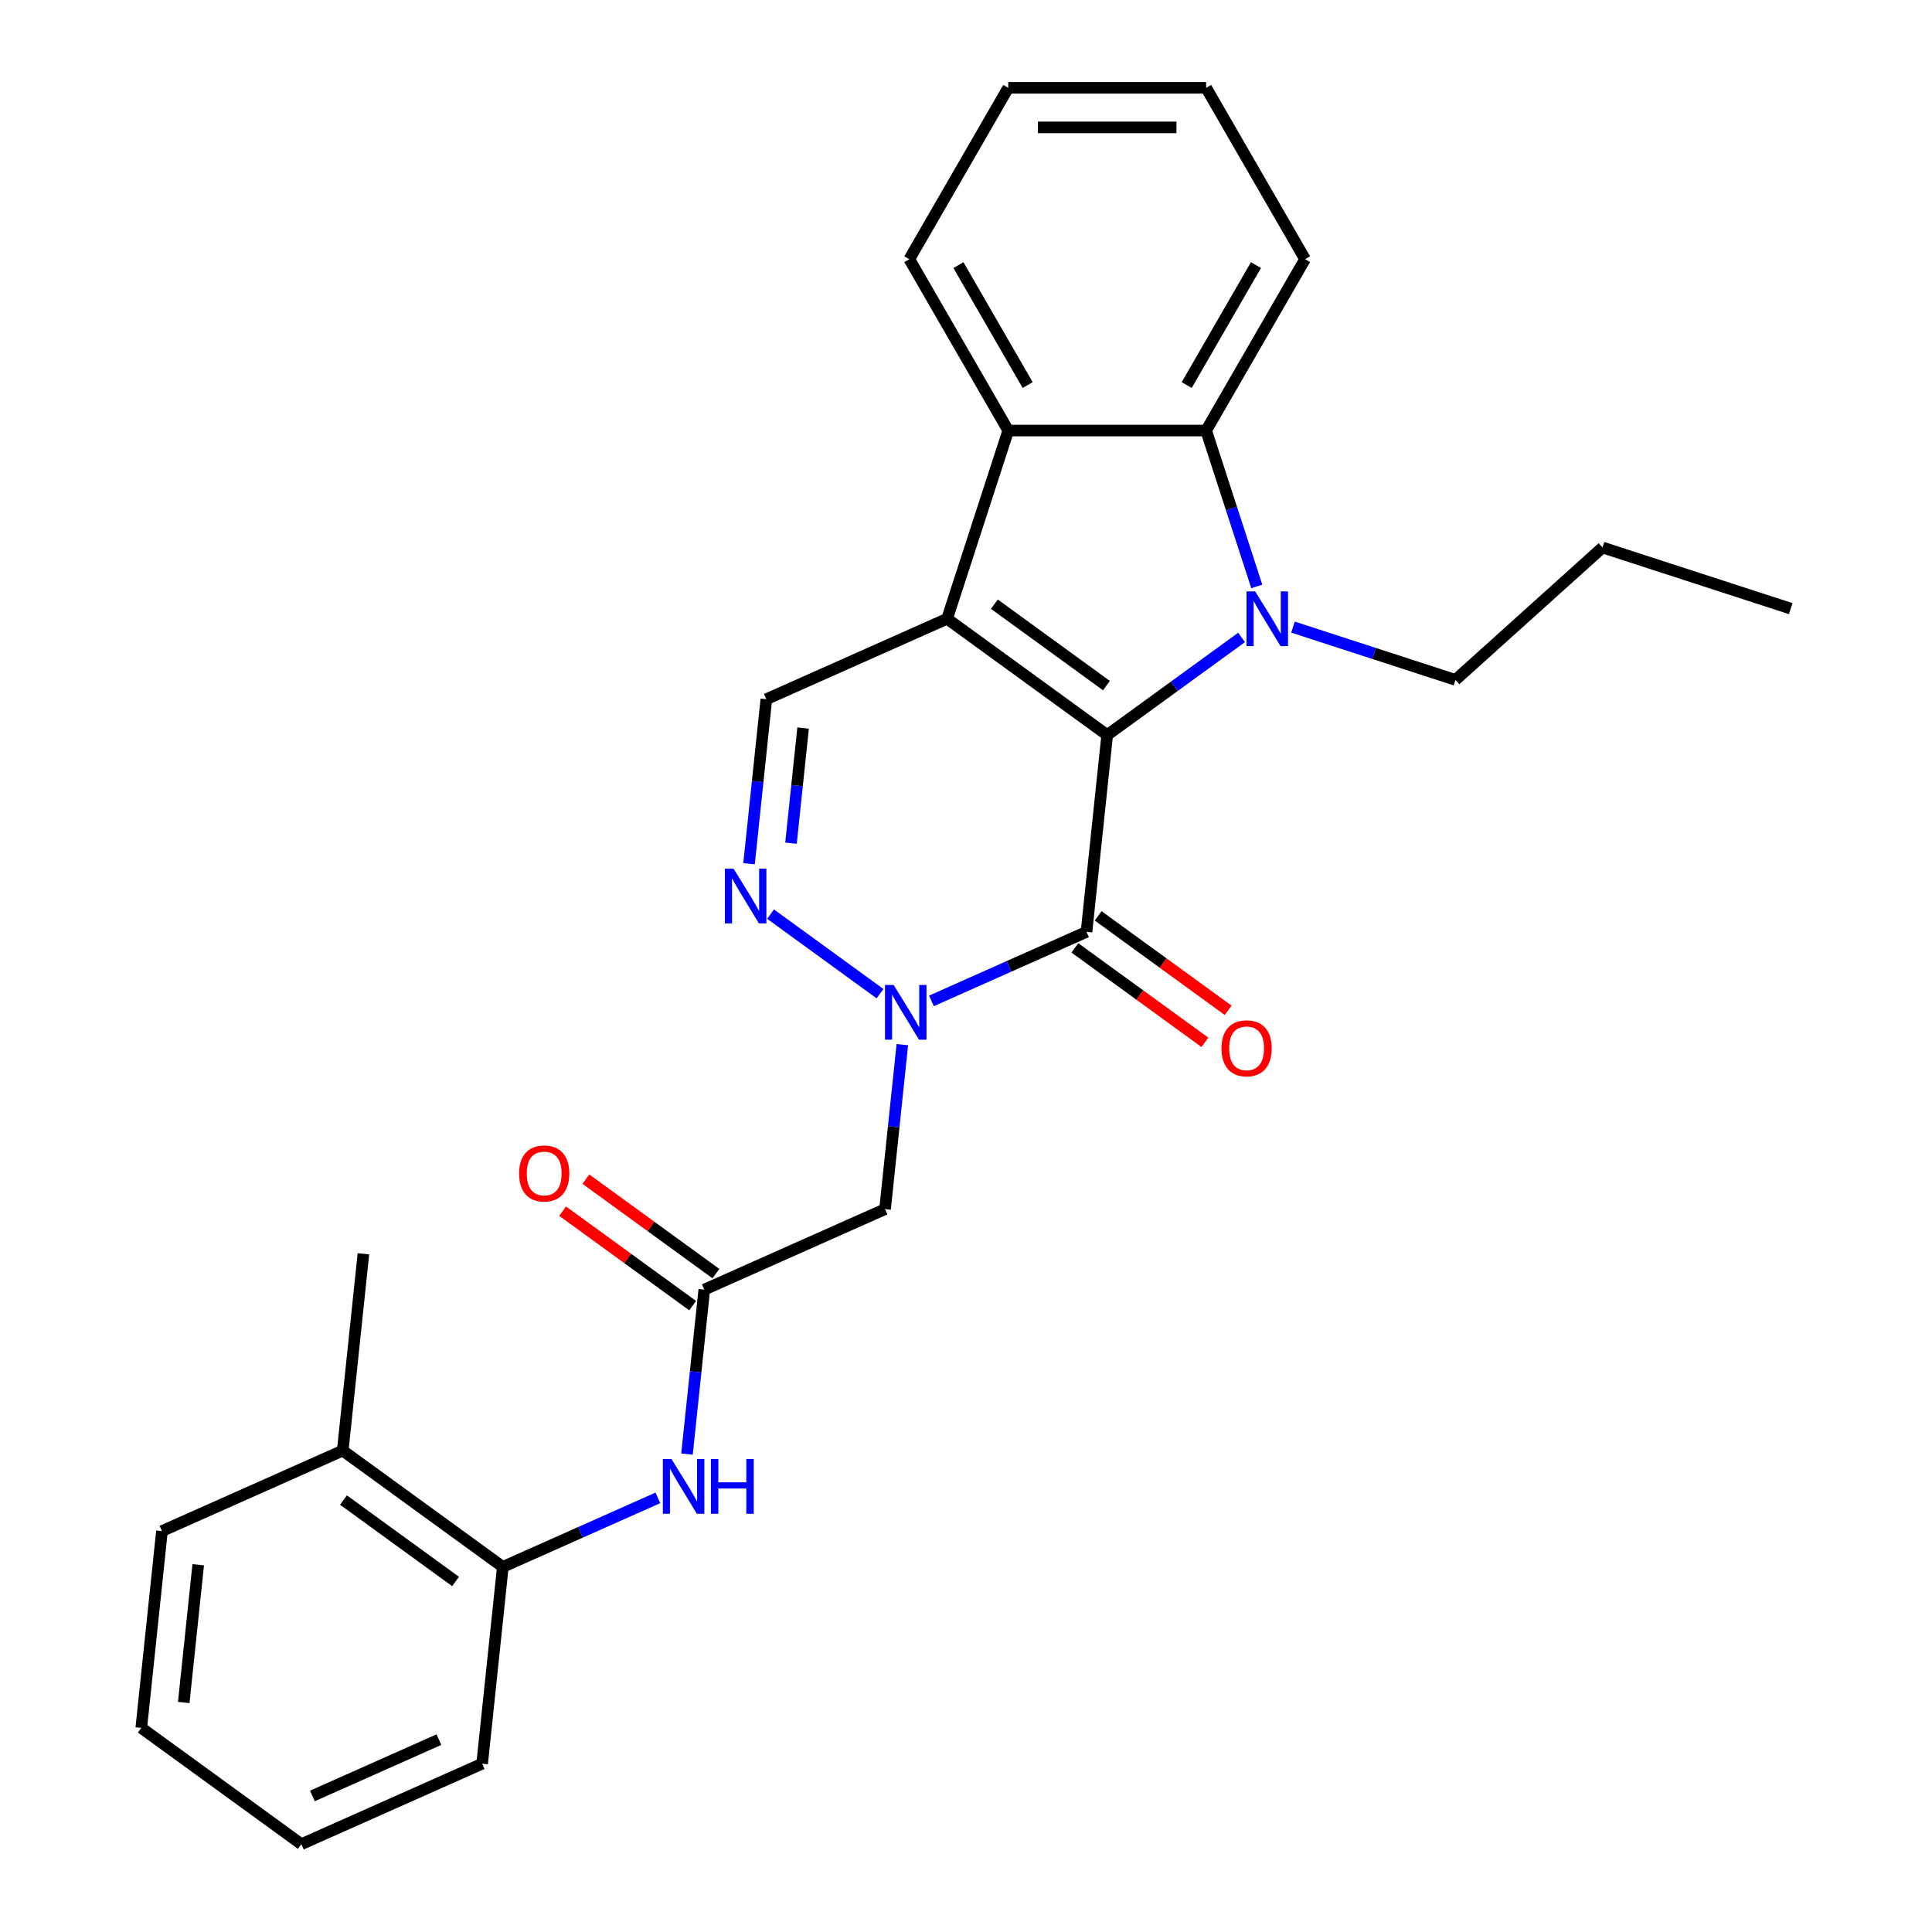 <?xml version='1.0' encoding='iso-8859-1'?>
<svg version='1.1' baseProfile='full'
              xmlns='http://www.w3.org/2000/svg'
                      xmlns:rdkit='http://www.rdkit.org/xml'
                      xmlns:xlink='http://www.w3.org/1999/xlink'
                  xml:space='preserve'
width='1000px' height='1000px' viewBox='0 0 1000 1000'>
<!-- END OF HEADER -->
<rect style='opacity:1.0;fill:#FFFFFF;stroke:none' width='1000' height='1000' x='0' y='0'> </rect>
<path class='bond-0' d='M 573.08,380.466 L 490.219,320.264' style='fill:none;fill-rule:evenodd;stroke:#000000;stroke-width:6px;stroke-linecap:butt;stroke-linejoin:miter;stroke-opacity:1' />
<path class='bond-0' d='M 572.691,354.864 L 514.689,312.722' style='fill:none;fill-rule:evenodd;stroke:#000000;stroke-width:6px;stroke-linecap:butt;stroke-linejoin:miter;stroke-opacity:1' />
<path class='bond-1' d='M 573.08,380.466 L 607.86,355.197' style='fill:none;fill-rule:evenodd;stroke:#000000;stroke-width:6px;stroke-linecap:butt;stroke-linejoin:miter;stroke-opacity:1' />
<path class='bond-1' d='M 607.86,355.197 L 642.641,329.927' style='fill:none;fill-rule:evenodd;stroke:#0000FF;stroke-width:6px;stroke-linecap:butt;stroke-linejoin:miter;stroke-opacity:1' />
<path class='bond-2' d='M 573.08,380.466 L 562.374,482.327' style='fill:none;fill-rule:evenodd;stroke:#000000;stroke-width:6px;stroke-linecap:butt;stroke-linejoin:miter;stroke-opacity:1' />
<path class='bond-5' d='M 490.219,320.264 L 521.869,222.855' style='fill:none;fill-rule:evenodd;stroke:#000000;stroke-width:6px;stroke-linecap:butt;stroke-linejoin:miter;stroke-opacity:1' />
<path class='bond-7' d='M 490.219,320.264 L 396.652,361.923' style='fill:none;fill-rule:evenodd;stroke:#000000;stroke-width:6px;stroke-linecap:butt;stroke-linejoin:miter;stroke-opacity:1' />
<path class='bond-6' d='M 650.508,303.543 L 637.4,263.199' style='fill:none;fill-rule:evenodd;stroke:#0000FF;stroke-width:6px;stroke-linecap:butt;stroke-linejoin:miter;stroke-opacity:1' />
<path class='bond-6' d='M 637.4,263.199 L 624.291,222.855' style='fill:none;fill-rule:evenodd;stroke:#000000;stroke-width:6px;stroke-linecap:butt;stroke-linejoin:miter;stroke-opacity:1' />
<path class='bond-15' d='M 669.242,324.586 L 711.296,338.25' style='fill:none;fill-rule:evenodd;stroke:#0000FF;stroke-width:6px;stroke-linecap:butt;stroke-linejoin:miter;stroke-opacity:1' />
<path class='bond-15' d='M 711.296,338.25 L 753.35,351.914' style='fill:none;fill-rule:evenodd;stroke:#000000;stroke-width:6px;stroke-linecap:butt;stroke-linejoin:miter;stroke-opacity:1' />
<path class='bond-3' d='M 562.374,482.327 L 522.241,500.196' style='fill:none;fill-rule:evenodd;stroke:#000000;stroke-width:6px;stroke-linecap:butt;stroke-linejoin:miter;stroke-opacity:1' />
<path class='bond-3' d='M 522.241,500.196 L 482.107,518.064' style='fill:none;fill-rule:evenodd;stroke:#0000FF;stroke-width:6px;stroke-linecap:butt;stroke-linejoin:miter;stroke-opacity:1' />
<path class='bond-12' d='M 556.354,490.613 L 590.004,515.062' style='fill:none;fill-rule:evenodd;stroke:#000000;stroke-width:6px;stroke-linecap:butt;stroke-linejoin:miter;stroke-opacity:1' />
<path class='bond-12' d='M 590.004,515.062 L 623.655,539.51' style='fill:none;fill-rule:evenodd;stroke:#FF0000;stroke-width:6px;stroke-linecap:butt;stroke-linejoin:miter;stroke-opacity:1' />
<path class='bond-12' d='M 568.394,474.041 L 602.045,498.489' style='fill:none;fill-rule:evenodd;stroke:#000000;stroke-width:6px;stroke-linecap:butt;stroke-linejoin:miter;stroke-opacity:1' />
<path class='bond-12' d='M 602.045,498.489 L 635.695,522.938' style='fill:none;fill-rule:evenodd;stroke:#FF0000;stroke-width:6px;stroke-linecap:butt;stroke-linejoin:miter;stroke-opacity:1' />
<path class='bond-4' d='M 455.506,514.323 L 398.835,473.149' style='fill:none;fill-rule:evenodd;stroke:#0000FF;stroke-width:6px;stroke-linecap:butt;stroke-linejoin:miter;stroke-opacity:1' />
<path class='bond-8' d='M 467.049,540.707 L 462.575,583.277' style='fill:none;fill-rule:evenodd;stroke:#0000FF;stroke-width:6px;stroke-linecap:butt;stroke-linejoin:miter;stroke-opacity:1' />
<path class='bond-8' d='M 462.575,583.277 L 458.101,625.847' style='fill:none;fill-rule:evenodd;stroke:#000000;stroke-width:6px;stroke-linecap:butt;stroke-linejoin:miter;stroke-opacity:1' />
<path class='bond-28' d='M 387.703,447.063 L 392.177,404.493' style='fill:none;fill-rule:evenodd;stroke:#0000FF;stroke-width:6px;stroke-linecap:butt;stroke-linejoin:miter;stroke-opacity:1' />
<path class='bond-28' d='M 392.177,404.493 L 396.652,361.923' style='fill:none;fill-rule:evenodd;stroke:#000000;stroke-width:6px;stroke-linecap:butt;stroke-linejoin:miter;stroke-opacity:1' />
<path class='bond-28' d='M 409.418,436.433 L 412.55,406.634' style='fill:none;fill-rule:evenodd;stroke:#0000FF;stroke-width:6px;stroke-linecap:butt;stroke-linejoin:miter;stroke-opacity:1' />
<path class='bond-28' d='M 412.55,406.634 L 415.682,376.835' style='fill:none;fill-rule:evenodd;stroke:#000000;stroke-width:6px;stroke-linecap:butt;stroke-linejoin:miter;stroke-opacity:1' />
<path class='bond-17' d='M 521.869,222.855 L 470.658,134.155' style='fill:none;fill-rule:evenodd;stroke:#000000;stroke-width:6px;stroke-linecap:butt;stroke-linejoin:miter;stroke-opacity:1' />
<path class='bond-17' d='M 531.927,199.308 L 496.08,137.217' style='fill:none;fill-rule:evenodd;stroke:#000000;stroke-width:6px;stroke-linecap:butt;stroke-linejoin:miter;stroke-opacity:1' />
<path class='bond-27' d='M 521.869,222.855 L 624.291,222.855' style='fill:none;fill-rule:evenodd;stroke:#000000;stroke-width:6px;stroke-linecap:butt;stroke-linejoin:miter;stroke-opacity:1' />
<path class='bond-16' d='M 624.291,222.855 L 675.502,134.155' style='fill:none;fill-rule:evenodd;stroke:#000000;stroke-width:6px;stroke-linecap:butt;stroke-linejoin:miter;stroke-opacity:1' />
<path class='bond-16' d='M 614.233,199.308 L 650.08,137.217' style='fill:none;fill-rule:evenodd;stroke:#000000;stroke-width:6px;stroke-linecap:butt;stroke-linejoin:miter;stroke-opacity:1' />
<path class='bond-9' d='M 458.101,625.847 L 364.534,667.506' style='fill:none;fill-rule:evenodd;stroke:#000000;stroke-width:6px;stroke-linecap:butt;stroke-linejoin:miter;stroke-opacity:1' />
<path class='bond-10' d='M 364.534,667.506 L 360.059,710.076' style='fill:none;fill-rule:evenodd;stroke:#000000;stroke-width:6px;stroke-linecap:butt;stroke-linejoin:miter;stroke-opacity:1' />
<path class='bond-10' d='M 360.059,710.076 L 355.585,752.646' style='fill:none;fill-rule:evenodd;stroke:#0000FF;stroke-width:6px;stroke-linecap:butt;stroke-linejoin:miter;stroke-opacity:1' />
<path class='bond-13' d='M 370.554,659.22 L 336.903,634.771' style='fill:none;fill-rule:evenodd;stroke:#000000;stroke-width:6px;stroke-linecap:butt;stroke-linejoin:miter;stroke-opacity:1' />
<path class='bond-13' d='M 336.903,634.771 L 303.253,610.323' style='fill:none;fill-rule:evenodd;stroke:#FF0000;stroke-width:6px;stroke-linecap:butt;stroke-linejoin:miter;stroke-opacity:1' />
<path class='bond-13' d='M 358.513,675.792 L 324.863,651.344' style='fill:none;fill-rule:evenodd;stroke:#000000;stroke-width:6px;stroke-linecap:butt;stroke-linejoin:miter;stroke-opacity:1' />
<path class='bond-13' d='M 324.863,651.344 L 291.213,626.895' style='fill:none;fill-rule:evenodd;stroke:#FF0000;stroke-width:6px;stroke-linecap:butt;stroke-linejoin:miter;stroke-opacity:1' />
<path class='bond-11' d='M 340.527,775.289 L 300.394,793.157' style='fill:none;fill-rule:evenodd;stroke:#0000FF;stroke-width:6px;stroke-linecap:butt;stroke-linejoin:miter;stroke-opacity:1' />
<path class='bond-11' d='M 300.394,793.157 L 260.26,811.026' style='fill:none;fill-rule:evenodd;stroke:#000000;stroke-width:6px;stroke-linecap:butt;stroke-linejoin:miter;stroke-opacity:1' />
<path class='bond-14' d='M 260.26,811.026 L 177.399,750.823' style='fill:none;fill-rule:evenodd;stroke:#000000;stroke-width:6px;stroke-linecap:butt;stroke-linejoin:miter;stroke-opacity:1' />
<path class='bond-14' d='M 235.791,818.568 L 177.788,776.426' style='fill:none;fill-rule:evenodd;stroke:#000000;stroke-width:6px;stroke-linecap:butt;stroke-linejoin:miter;stroke-opacity:1' />
<path class='bond-18' d='M 260.26,811.026 L 249.554,912.887' style='fill:none;fill-rule:evenodd;stroke:#000000;stroke-width:6px;stroke-linecap:butt;stroke-linejoin:miter;stroke-opacity:1' />
<path class='bond-19' d='M 177.399,750.823 L 188.105,648.962' style='fill:none;fill-rule:evenodd;stroke:#000000;stroke-width:6px;stroke-linecap:butt;stroke-linejoin:miter;stroke-opacity:1' />
<path class='bond-20' d='M 177.399,750.823 L 83.832,792.482' style='fill:none;fill-rule:evenodd;stroke:#000000;stroke-width:6px;stroke-linecap:butt;stroke-linejoin:miter;stroke-opacity:1' />
<path class='bond-21' d='M 753.35,351.914 L 829.465,283.38' style='fill:none;fill-rule:evenodd;stroke:#000000;stroke-width:6px;stroke-linecap:butt;stroke-linejoin:miter;stroke-opacity:1' />
<path class='bond-22' d='M 675.502,134.155 L 624.291,45.455' style='fill:none;fill-rule:evenodd;stroke:#000000;stroke-width:6px;stroke-linecap:butt;stroke-linejoin:miter;stroke-opacity:1' />
<path class='bond-23' d='M 470.658,134.155 L 521.869,45.455' style='fill:none;fill-rule:evenodd;stroke:#000000;stroke-width:6px;stroke-linecap:butt;stroke-linejoin:miter;stroke-opacity:1' />
<path class='bond-24' d='M 249.554,912.887 L 155.987,954.545' style='fill:none;fill-rule:evenodd;stroke:#000000;stroke-width:6px;stroke-linecap:butt;stroke-linejoin:miter;stroke-opacity:1' />
<path class='bond-24' d='M 227.187,900.422 L 161.69,929.583' style='fill:none;fill-rule:evenodd;stroke:#000000;stroke-width:6px;stroke-linecap:butt;stroke-linejoin:miter;stroke-opacity:1' />
<path class='bond-30' d='M 83.832,792.482 L 73.126,894.343' style='fill:none;fill-rule:evenodd;stroke:#000000;stroke-width:6px;stroke-linecap:butt;stroke-linejoin:miter;stroke-opacity:1' />
<path class='bond-30' d='M 102.598,809.903 L 95.104,881.205' style='fill:none;fill-rule:evenodd;stroke:#000000;stroke-width:6px;stroke-linecap:butt;stroke-linejoin:miter;stroke-opacity:1' />
<path class='bond-25' d='M 829.465,283.38 L 926.874,315.031' style='fill:none;fill-rule:evenodd;stroke:#000000;stroke-width:6px;stroke-linecap:butt;stroke-linejoin:miter;stroke-opacity:1' />
<path class='bond-29' d='M 624.291,45.455 L 521.869,45.455' style='fill:none;fill-rule:evenodd;stroke:#000000;stroke-width:6px;stroke-linecap:butt;stroke-linejoin:miter;stroke-opacity:1' />
<path class='bond-29' d='M 608.928,65.939 L 537.232,65.939' style='fill:none;fill-rule:evenodd;stroke:#000000;stroke-width:6px;stroke-linecap:butt;stroke-linejoin:miter;stroke-opacity:1' />
<path class='bond-26' d='M 155.987,954.545 L 73.126,894.343' style='fill:none;fill-rule:evenodd;stroke:#000000;stroke-width:6px;stroke-linecap:butt;stroke-linejoin:miter;stroke-opacity:1' />
<path  class='atom-2' d='M 649.681 306.104
L 658.961 321.104
Q 659.881 322.584, 661.361 325.264
Q 662.841 327.944, 662.921 328.104
L 662.921 306.104
L 666.681 306.104
L 666.681 334.424
L 662.801 334.424
L 652.841 318.024
Q 651.681 316.104, 650.441 313.904
Q 649.241 311.704, 648.881 311.024
L 648.881 334.424
L 645.201 334.424
L 645.201 306.104
L 649.681 306.104
' fill='#0000FF'/>
<path  class='atom-4' d='M 462.547 509.826
L 471.827 524.826
Q 472.747 526.306, 474.227 528.986
Q 475.707 531.666, 475.787 531.826
L 475.787 509.826
L 479.547 509.826
L 479.547 538.146
L 475.667 538.146
L 465.707 521.746
Q 464.547 519.826, 463.307 517.626
Q 462.107 515.426, 461.747 514.746
L 461.747 538.146
L 458.067 538.146
L 458.067 509.826
L 462.547 509.826
' fill='#0000FF'/>
<path  class='atom-5' d='M 379.686 449.624
L 388.966 464.624
Q 389.886 466.104, 391.366 468.784
Q 392.846 471.464, 392.926 471.624
L 392.926 449.624
L 396.686 449.624
L 396.686 477.944
L 392.806 477.944
L 382.846 461.544
Q 381.686 459.624, 380.446 457.424
Q 379.246 455.224, 378.886 454.544
L 378.886 477.944
L 375.206 477.944
L 375.206 449.624
L 379.686 449.624
' fill='#0000FF'/>
<path  class='atom-11' d='M 347.568 755.207
L 356.848 770.207
Q 357.768 771.687, 359.248 774.367
Q 360.728 777.047, 360.808 777.207
L 360.808 755.207
L 364.568 755.207
L 364.568 783.527
L 360.688 783.527
L 350.728 767.127
Q 349.568 765.207, 348.328 763.007
Q 347.128 760.807, 346.768 760.127
L 346.768 783.527
L 343.088 783.527
L 343.088 755.207
L 347.568 755.207
' fill='#0000FF'/>
<path  class='atom-11' d='M 367.968 755.207
L 371.808 755.207
L 371.808 767.247
L 386.288 767.247
L 386.288 755.207
L 390.128 755.207
L 390.128 783.527
L 386.288 783.527
L 386.288 770.447
L 371.808 770.447
L 371.808 783.527
L 367.968 783.527
L 367.968 755.207
' fill='#0000FF'/>
<path  class='atom-13' d='M 632.235 542.609
Q 632.235 535.809, 635.595 532.009
Q 638.955 528.209, 645.235 528.209
Q 651.515 528.209, 654.875 532.009
Q 658.235 535.809, 658.235 542.609
Q 658.235 549.489, 654.835 553.409
Q 651.435 557.289, 645.235 557.289
Q 638.995 557.289, 635.595 553.409
Q 632.235 549.529, 632.235 542.609
M 645.235 554.089
Q 649.555 554.089, 651.875 551.209
Q 654.235 548.289, 654.235 542.609
Q 654.235 537.049, 651.875 534.249
Q 649.555 531.409, 645.235 531.409
Q 640.915 531.409, 638.555 534.209
Q 636.235 537.009, 636.235 542.609
Q 636.235 548.329, 638.555 551.209
Q 640.915 554.089, 645.235 554.089
' fill='#FF0000'/>
<path  class='atom-14' d='M 268.672 607.384
Q 268.672 600.584, 272.032 596.784
Q 275.392 592.984, 281.672 592.984
Q 287.952 592.984, 291.312 596.784
Q 294.672 600.584, 294.672 607.384
Q 294.672 614.264, 291.272 618.184
Q 287.872 622.064, 281.672 622.064
Q 275.432 622.064, 272.032 618.184
Q 268.672 614.304, 268.672 607.384
M 281.672 618.864
Q 285.992 618.864, 288.312 615.984
Q 290.672 613.064, 290.672 607.384
Q 290.672 601.824, 288.312 599.024
Q 285.992 596.184, 281.672 596.184
Q 277.352 596.184, 274.992 598.984
Q 272.672 601.784, 272.672 607.384
Q 272.672 613.104, 274.992 615.984
Q 277.352 618.864, 281.672 618.864
' fill='#FF0000'/>
</svg>

